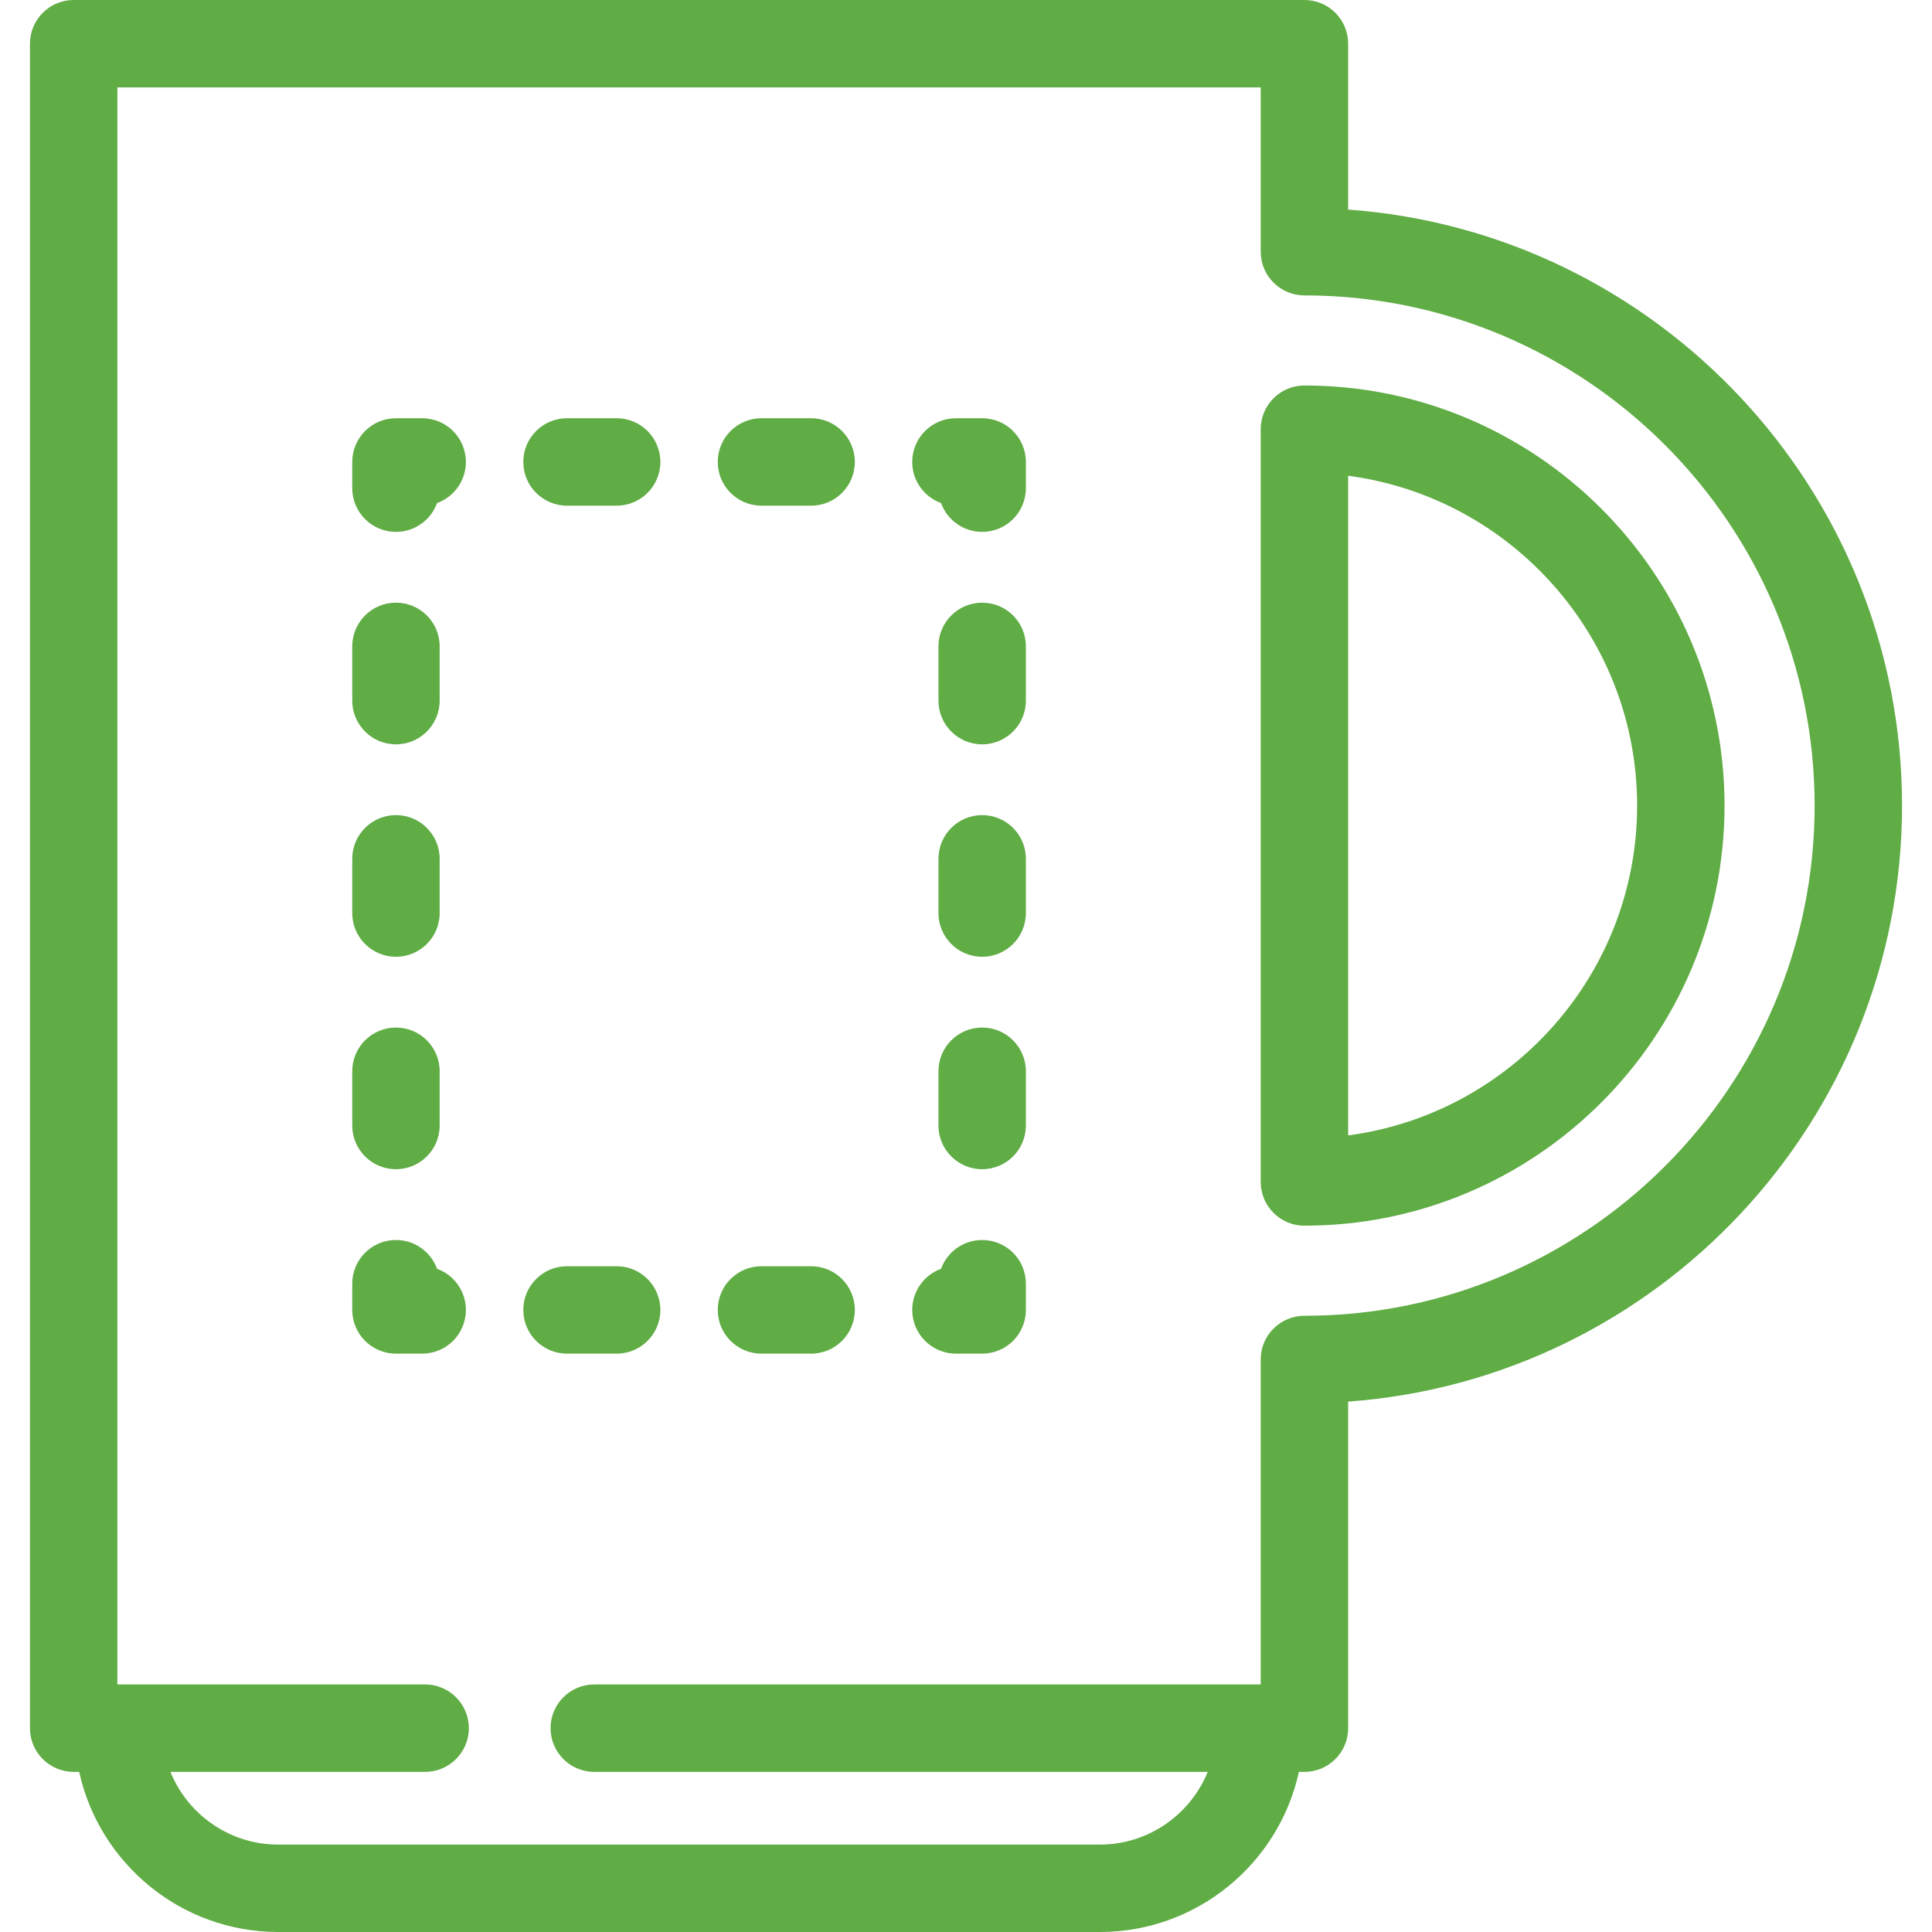 <svg width="90" height="90" viewBox="0 0 90 90" fill="none" xmlns="http://www.w3.org/2000/svg">
<path d="M62.802 9.763V2.036C62.802 0.912 61.89 0 60.766 0H3.432C2.308 0 1.396 0.912 1.396 2.036V80.505C1.396 81.629 2.308 82.541 3.432 82.541H3.689C4.624 86.801 8.426 90 12.963 90H51.235C55.772 90 59.574 86.801 60.508 82.541H60.766C61.89 82.541 62.802 81.629 62.802 80.505V65.292C77.205 64.246 88.604 52.193 88.604 37.527C88.604 22.862 77.205 10.809 62.802 9.763ZM60.766 61.294C59.641 61.294 58.729 62.205 58.729 63.33V78.469H27.683C26.559 78.469 25.647 79.38 25.647 80.505C25.647 81.629 26.559 82.541 27.683 82.541H56.26C55.453 84.525 53.505 85.928 51.235 85.928H12.963C10.692 85.928 8.745 84.525 7.938 82.541H19.803C20.928 82.541 21.84 81.629 21.84 80.505C21.84 79.38 20.928 78.468 19.803 78.468H5.468V4.072H58.729V11.725C58.729 12.849 59.641 13.761 60.766 13.761C73.87 13.761 84.532 24.423 84.532 37.527C84.532 50.632 73.87 61.294 60.766 61.294Z" fill="#60AC45"/>
<path d="M60.766 17.958C59.641 17.958 58.729 18.869 58.729 19.994V55.061C58.729 56.185 59.641 57.097 60.766 57.097C71.556 57.097 80.335 48.318 80.335 37.527C80.335 26.737 71.556 17.958 60.766 17.958ZM62.802 52.891V22.163C70.388 23.163 76.263 29.672 76.263 37.527C76.263 45.382 70.388 51.891 62.802 52.891Z" fill="#60AC45"/>
<path d="M45.753 57.764C44.872 57.764 44.122 58.323 43.838 59.106C43.055 59.39 42.495 60.141 42.495 61.022C42.495 62.146 43.407 63.058 44.531 63.058H45.753C46.878 63.058 47.789 62.146 47.789 61.022V59.8C47.789 58.675 46.878 57.764 45.753 57.764Z" fill="#60AC45"/>
<path d="M37.785 58.986H35.472C34.347 58.986 33.436 59.897 33.436 61.022C33.436 62.146 34.347 63.058 35.472 63.058H37.785C38.91 63.058 39.821 62.146 39.821 61.022C39.821 59.897 38.91 58.986 37.785 58.986Z" fill="#60AC45"/>
<path d="M28.726 58.986H26.413C25.288 58.986 24.377 59.897 24.377 61.022C24.377 62.146 25.288 63.058 26.413 63.058H28.726C29.85 63.058 30.762 62.146 30.762 61.022C30.762 59.897 29.85 58.986 28.726 58.986Z" fill="#60AC45"/>
<path d="M20.36 59.106C20.076 58.323 19.326 57.764 18.445 57.764C17.32 57.764 16.409 58.675 16.409 59.8V61.022C16.409 62.146 17.32 63.058 18.445 63.058H19.666C20.791 63.058 21.703 62.146 21.703 61.022C21.703 60.14 21.143 59.39 20.36 59.106Z" fill="#60AC45"/>
<path d="M18.445 44.57C19.569 44.57 20.481 43.658 20.481 42.534V40.007C20.481 38.883 19.569 37.971 18.445 37.971C17.32 37.971 16.409 38.883 16.409 40.007V42.534C16.409 43.658 17.32 44.57 18.445 44.57Z" fill="#60AC45"/>
<path d="M18.445 34.674C19.569 34.674 20.481 33.762 20.481 32.637V30.111C20.481 28.986 19.569 28.075 18.445 28.075C17.32 28.075 16.409 28.986 16.409 30.111V32.637C16.409 33.762 17.32 34.674 18.445 34.674Z" fill="#60AC45"/>
<path d="M18.445 54.466C19.569 54.466 20.481 53.554 20.481 52.43V49.903C20.481 48.779 19.569 47.867 18.445 47.867C17.32 47.867 16.409 48.779 16.409 49.903V52.43C16.409 53.555 17.32 54.466 18.445 54.466Z" fill="#60AC45"/>
<path d="M19.666 19.483H18.445C17.32 19.483 16.409 20.395 16.409 21.519V22.741C16.409 23.866 17.32 24.777 18.445 24.777C19.326 24.777 20.076 24.218 20.36 23.434C21.143 23.151 21.703 22.4 21.703 21.519C21.703 20.395 20.791 19.483 19.666 19.483Z" fill="#60AC45"/>
<path d="M28.726 19.483H26.413C25.288 19.483 24.377 20.395 24.377 21.519C24.377 22.644 25.288 23.556 26.413 23.556H28.726C29.85 23.556 30.762 22.644 30.762 21.519C30.762 20.395 29.85 19.483 28.726 19.483Z" fill="#60AC45"/>
<path d="M37.785 19.483H35.472C34.347 19.483 33.436 20.395 33.436 21.519C33.436 22.644 34.347 23.556 35.472 23.556H37.785C38.91 23.556 39.821 22.644 39.821 21.519C39.821 20.395 38.91 19.483 37.785 19.483Z" fill="#60AC45"/>
<path d="M45.753 19.483H44.531C43.407 19.483 42.495 20.395 42.495 21.519C42.495 22.4 43.055 23.151 43.838 23.434C44.122 24.218 44.872 24.777 45.753 24.777C46.878 24.777 47.789 23.866 47.789 22.741V21.519C47.789 20.395 46.878 19.483 45.753 19.483Z" fill="#60AC45"/>
<path d="M45.753 37.971C44.628 37.971 43.717 38.883 43.717 40.007V42.534C43.717 43.658 44.628 44.57 45.753 44.57C46.878 44.57 47.789 43.658 47.789 42.534V40.007C47.789 38.883 46.878 37.971 45.753 37.971Z" fill="#60AC45"/>
<path d="M45.753 28.075C44.628 28.075 43.717 28.986 43.717 30.111V32.637C43.717 33.762 44.628 34.674 45.753 34.674C46.878 34.674 47.789 33.762 47.789 32.637V30.111C47.789 28.986 46.878 28.075 45.753 28.075Z" fill="#60AC45"/>
<path d="M45.753 47.867C44.628 47.867 43.717 48.779 43.717 49.903V52.43C43.717 53.554 44.628 54.466 45.753 54.466C46.878 54.466 47.789 53.554 47.789 52.43V49.903C47.789 48.779 46.878 47.867 45.753 47.867Z" fill="#60AC45"/>
</svg>
